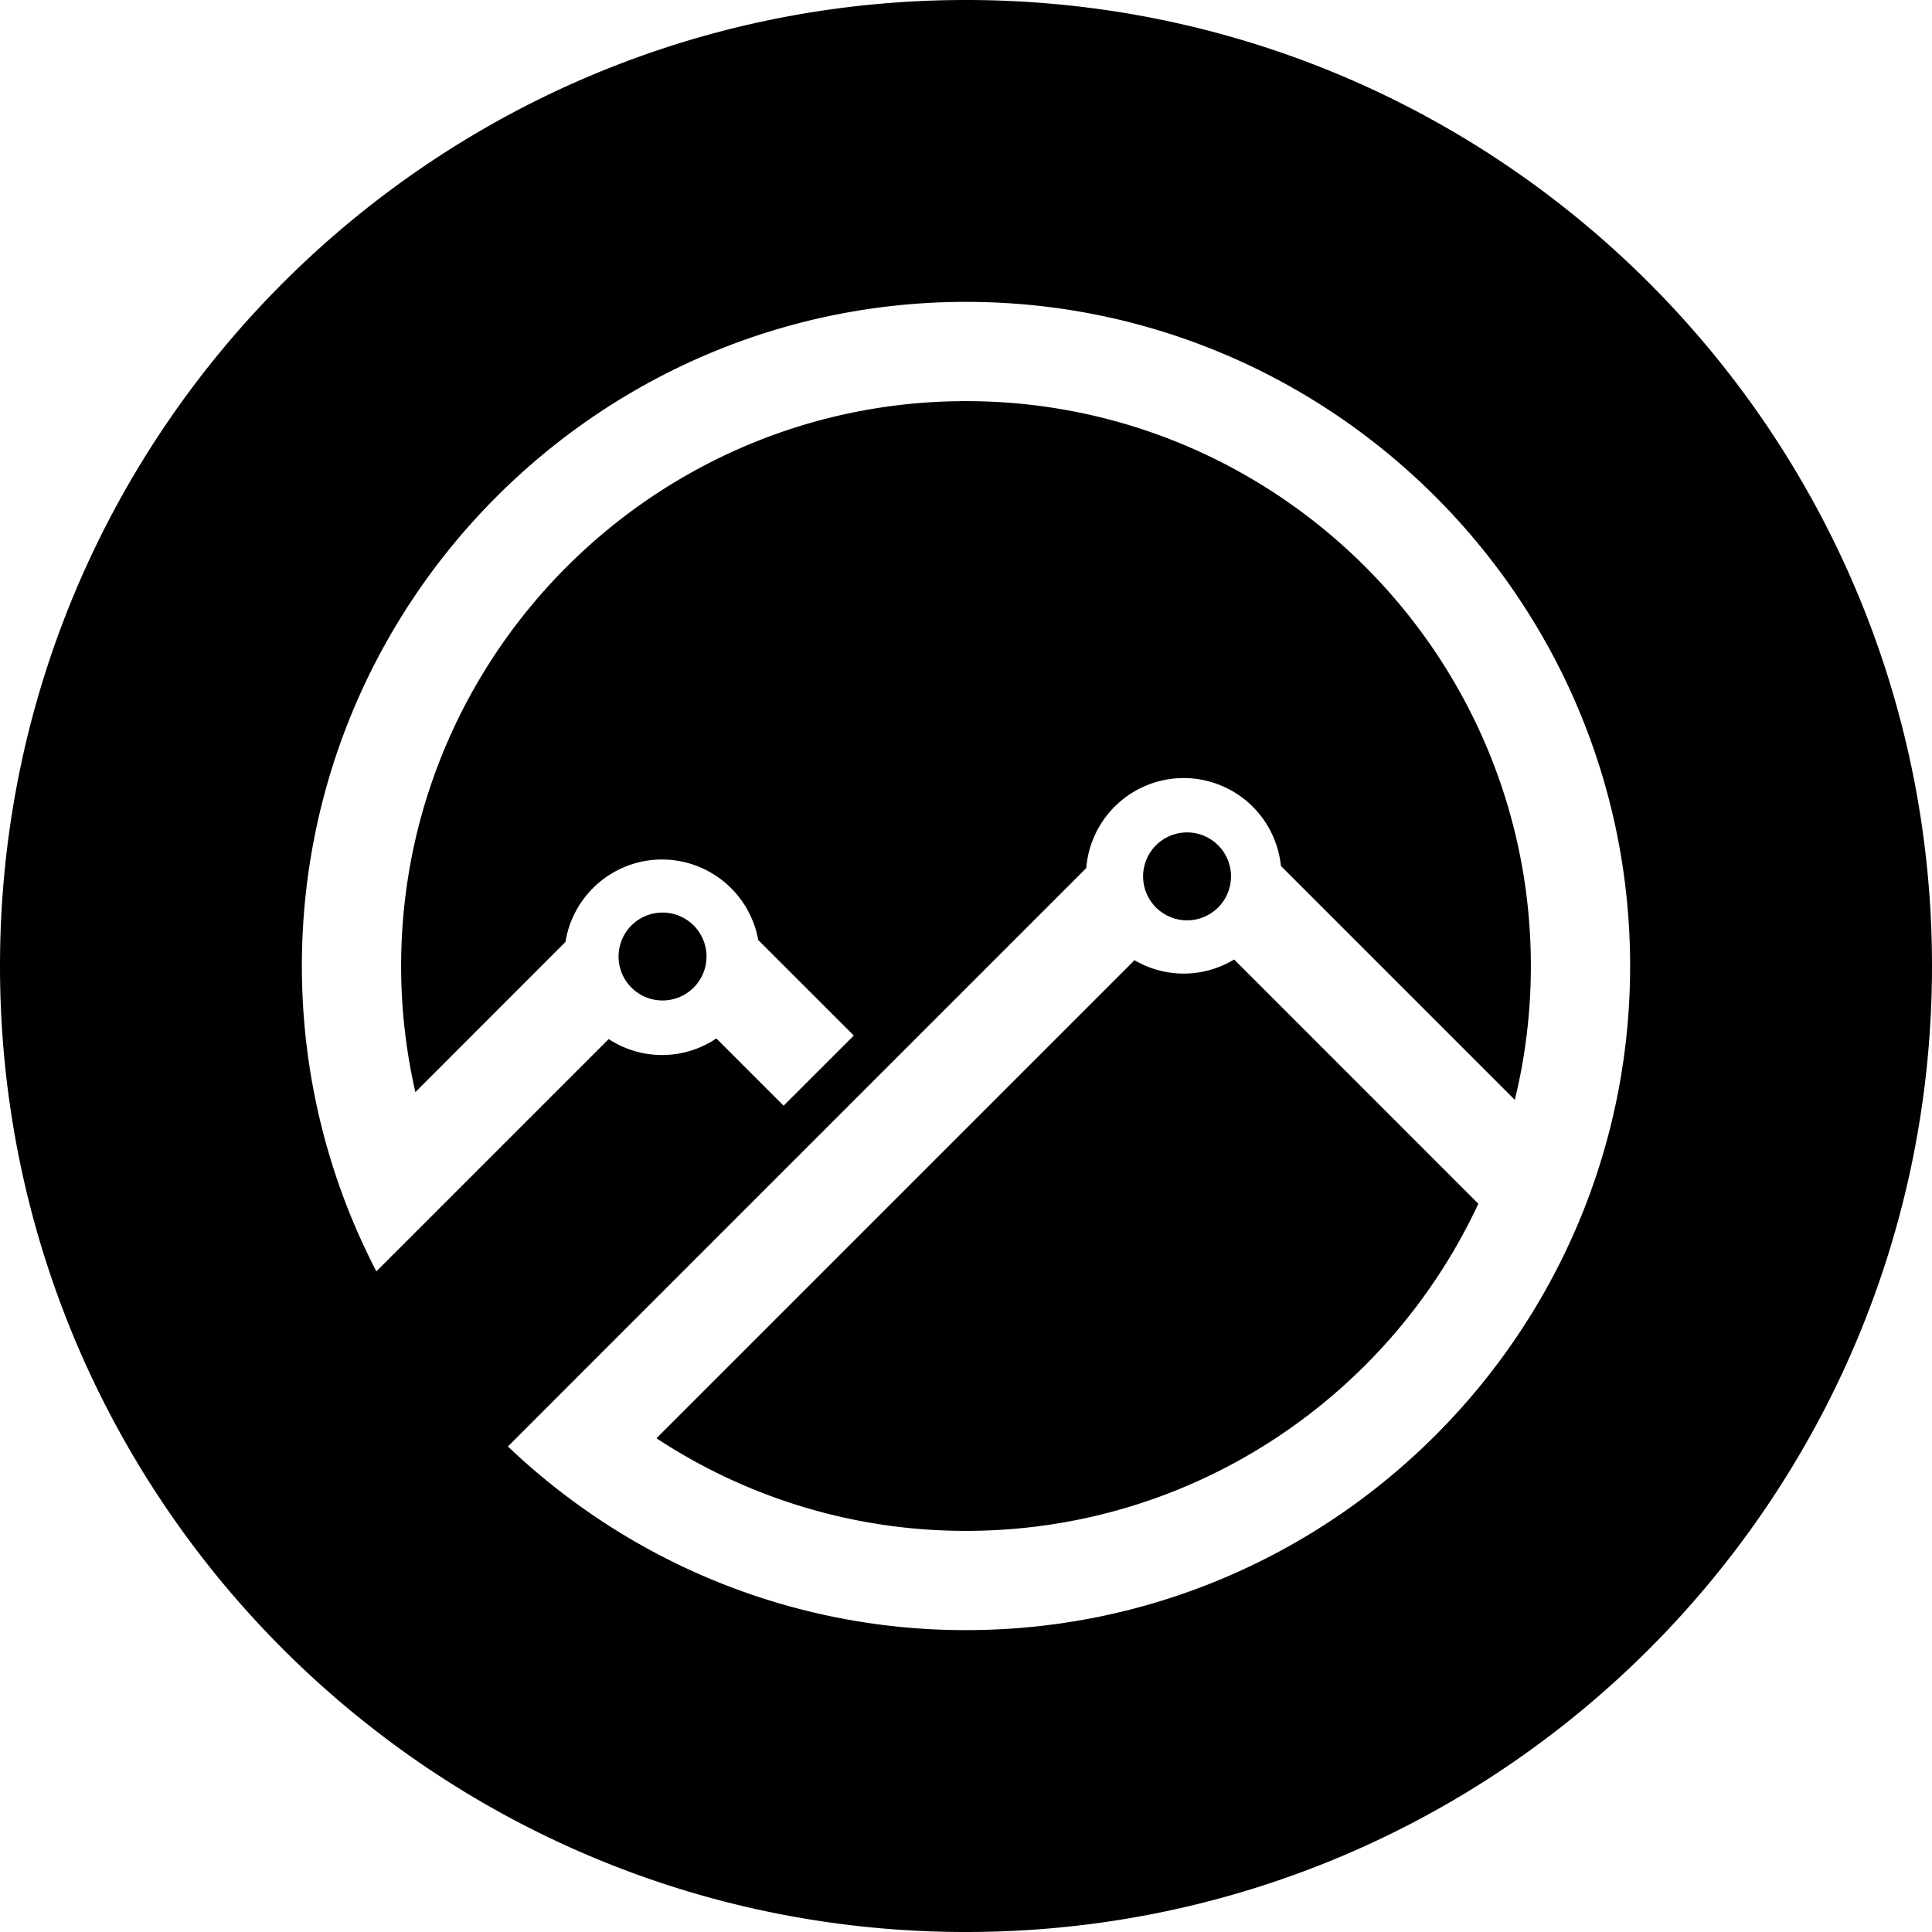 <?xml version="1.0" encoding="utf-8"?><!-- Uploaded to: SVG Repo, www.svgrepo.com, Generator: SVG Repo Mixer Tools -->
<svg fill="#000000" width="800px" height="800px" viewBox="0 0 32 32" xmlns="http://www.w3.org/2000/svg"><path d="M10.082 17.21a1.61 1.61 0 001.783-.01l1.114 1.114 1.163-1.162-1.583-1.582a1.622 1.622 0 00-1.593-1.334c-.807 0-1.477.592-1.6 1.365L6.88 18.089A9.35 9.35 0 016.644 16c0-5.16 4.197-9.356 9.356-9.356S25.356 10.84 25.356 16c0 .764-.092 1.506-.266 2.217l-3.874-3.874a1.621 1.621 0 00-1.61-1.456 1.62 1.62 0 00-1.614 1.491l-8.417 8.417-1.162 1.163c.398.38.825.73 1.277 1.047A10.939 10.939 0 0016 27c6.065 0 11-4.935 11-11S22.065 5 16 5 5 9.935 5 16a10.957 10.957 0 001.234 5.058l1.23-1.23zm8.709-1.306a1.609 1.609 0 001.65-.012l4.045 4.046c-1.49 3.197-4.733 5.418-8.486 5.418a9.301 9.301 0 01-5.127-1.534zM16 32C7.163 32 0 24.837 0 16S7.163 0 16 0s16 7.163 16 16-7.163 16-16 16zm3.635-18.212a.728.728 0 11-.001 1.455.728.728 0 01.001-1.455zm-8.66 1.327a.728.728 0 11-.002 1.456.728.728 0 01.001-1.456z" fill-rule="evenodd"/></svg>